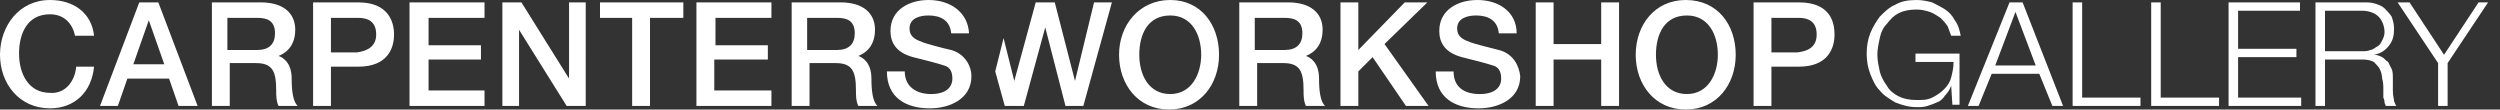 <?xml version="1.0" encoding="utf-8"?>
<!-- Generator: Adobe Illustrator 25.2.1, SVG Export Plug-In . SVG Version: 6.00 Build 0)  -->
<svg version="1.1" id="Layer_1" xmlns="http://www.w3.org/2000/svg" xmlns:xlink="http://www.w3.org/1999/xlink" x="0px" y="0px"
	 viewBox="0 0 210 9.2" style="enable-background:new 0 0 210 9.2;" xml:space="preserve">
<rect x="0" y="0" width="210" height="9.2" fill="#333333" stroke="none"/>
<style type="text/css">
	.st0{fill:#FFFFFF;}
</style>
<path id="Desktops" class="st0" d="M208.2,0.2l-2.9,4.4l-2.9-4.4h-1l3.4,5.1v3.6h0.8V5.3l3.4-5.1H208.2z M199.7,3.9
	c0.2-0.1,0.3-0.3,0.4-0.5c0.1-0.2,0.2-0.4,0.2-0.7c0-0.5-0.2-1-0.5-1.3c-0.3-0.3-0.8-0.5-1.4-0.5h-3.1v3.4h3.1c0.3,0,0.5,0,0.7-0.1
	C199.3,4.2,199.5,4,199.7,3.9L199.7,3.9z M201.1,8.5c0.1,0.2,0.1,0.3,0.2,0.4h-0.9c0-0.1-0.1-0.2-0.1-0.3c0-0.1,0-0.2-0.1-0.4
	c0-0.1,0-0.3,0-0.4c0-0.1,0-0.2,0-0.3c0-0.3,0-0.6-0.1-0.9c0-0.3-0.1-0.6-0.2-0.8c-0.1-0.2-0.3-0.4-0.5-0.6
	c-0.2-0.1-0.5-0.2-0.9-0.2h-3.2v3.9h-0.8V0.2h4c0.4,0,0.7,0,1,0.1c0.3,0.1,0.6,0.2,0.8,0.4c0.2,0.2,0.4,0.4,0.6,0.7
	c0.1,0.3,0.2,0.6,0.2,1c0,0.6-0.1,1-0.4,1.4c-0.3,0.4-0.7,0.7-1.3,0.8v0c0.3,0,0.5,0.1,0.7,0.2c0.2,0.1,0.3,0.3,0.5,0.4
	c0.1,0.2,0.2,0.4,0.3,0.6c0.1,0.2,0.1,0.5,0.1,0.7c0,0.1,0,0.3,0,0.5c0,0.2,0,0.4,0,0.6C201,8.1,201.1,8.3,201.1,8.5L201.1,8.5z
	 M188,4.8h4.9V4.1H188V0.9h5.2V0.2h-6v8.7h6.1V8.2H188V4.8z M181.5,0.2h-0.8v8.7h5.7V8.2h-4.9V0.2z M174.9,0.2h-0.8v8.7h5.7V8.2
	h-4.9V0.2z M171,5.5L169.3,1l-1.7,4.5H171z M169.9,0.2l3.4,8.7h-0.9l-1.1-2.7h-4l-1.1,2.7h-0.9l3.5-8.7H169.9z M161.1,5.2h3
	c0,0.5-0.1,0.9-0.2,1.3c-0.1,0.4-0.3,0.7-0.6,1c-0.3,0.3-0.6,0.5-1,0.7c-0.4,0.2-0.8,0.2-1.3,0.2c-0.6,0-1.1-0.1-1.5-0.3
	c-0.4-0.2-0.8-0.5-1-0.9c-0.3-0.4-0.5-0.8-0.6-1.2c-0.1-0.5-0.2-0.9-0.2-1.4c0-0.5,0.1-0.9,0.2-1.4c0.1-0.5,0.3-0.9,0.6-1.2
	c0.3-0.4,0.6-0.7,1-0.9c0.4-0.2,0.9-0.3,1.5-0.3c0.4,0,0.8,0.1,1.1,0.2c0.3,0.1,0.6,0.3,0.9,0.5c0.2,0.2,0.4,0.4,0.6,0.7
	c0.1,0.3,0.2,0.5,0.3,0.8h0.8c-0.1-0.5-0.2-0.9-0.5-1.3c-0.2-0.4-0.5-0.7-0.8-0.9c-0.3-0.2-0.7-0.4-1.1-0.6C161.9,0.1,161.5,0,161,0
	c-0.7,0-1.3,0.1-1.8,0.4c-0.5,0.2-0.9,0.6-1.3,1c-0.3,0.4-0.6,0.9-0.8,1.4c-0.2,0.5-0.3,1.1-0.3,1.7c0,0.6,0.1,1.2,0.3,1.7
	c0.2,0.5,0.4,1,0.8,1.4c0.3,0.4,0.8,0.7,1.3,1c0.5,0.2,1.1,0.4,1.8,0.4c0.3,0,0.6,0,0.9-0.1c0.3-0.1,0.6-0.2,0.8-0.3
	c0.3-0.1,0.5-0.3,0.7-0.6c0.2-0.2,0.4-0.5,0.5-0.8h0l0.1,1.6h0.6V4.5h-3.7V5.2z M90.3,6.8L90.3,6.8l-1.7-6.6H87l-1.8,6.6h0l-0.9-3.6
	L83.6,6l0.8,2.9H86l1.8-6.6h0l1.7,6.6h1.5l2.4-8.7h-1.5L90.3,6.8z M152.6,2.9c0-1.1-0.7-1.4-1.5-1.4h-2.3v2.9h2.2
	C151.8,4.3,152.6,4,152.6,2.9L152.6,2.9z M154.1,2.9c0,1.1-0.5,2.7-3,2.7h-2.3v3.3h-1.5V0.2h3.8C153.7,0.2,154.1,1.8,154.1,2.9
	L154.1,2.9z M144.3,4.6c0-1.7-0.8-3.3-2.6-3.3c-1.9,0-2.6,1.6-2.6,3.3c0,1.7,0.8,3.3,2.6,3.3C143.5,7.9,144.3,6.2,144.3,4.6
	L144.3,4.6z M145.8,4.6c0,2.5-1.6,4.6-4.2,4.6c-2.6,0-4.2-2.1-4.2-4.6s1.6-4.6,4.2-4.6C144.3,0,145.8,2.1,145.8,4.6L145.8,4.6z
	 M134.5,3.7h-4V0.2H129v8.7h1.5V5h4v3.9h1.5V0.2h-1.5V3.7z M125.9,4.2c-0.4-0.1-2.4-0.6-2.5-0.7c-0.6-0.2-1-0.5-1-1.1
	c0-0.9,0.9-1.1,1.6-1.1c1,0,1.8,0.4,1.9,1.5h1.5c0-1.8-1.5-2.8-3.3-2.8c-1.6,0-3.2,0.8-3.2,2.6c0,0.9,0.4,1.8,1.9,2.2
	c1.2,0.3,2,0.5,2.6,0.7c0.4,0.1,0.7,0.4,0.7,1.1c0,0.7-0.5,1.3-1.8,1.3c-1.2,0-2.2-0.5-2.2-1.9h-1.5c0,2.2,1.6,3.1,3.6,3.1
	c1.7,0,3.5-0.8,3.5-2.7C127.6,5.5,127.1,4.5,125.9,4.2L125.9,4.2z M119.9,0.2H118l-3.9,4v-4h-1.5v8.7h1.5V6l1.2-1.2l2.8,4.1h1.9
	l-3.7-5.2L119.9,0.2z M109.4,2.8c0-1.1-0.7-1.3-1.5-1.3h-2.5v2.7h2.5C108.9,4.2,109.4,3.7,109.4,2.8L109.4,2.8z M110.8,6.6
	c0,1,0.1,1.9,0.5,2.3h-1.6c-0.2-0.4-0.2-0.9-0.2-1.3c0-1.6-0.3-2.3-1.7-2.3h-2.2v3.6h-1.5V0.2h4.1c1.9,0,2.9,0.9,2.9,2.3
	c0,1.7-1.2,2.1-1.4,2.2v0C110,4.8,110.8,5.2,110.8,6.6L110.8,6.6z M100.9,4.6c0-1.7-0.8-3.3-2.6-3.3c-1.9,0-2.6,1.6-2.6,3.3
	c0,1.7,0.8,3.3,2.6,3.3C100.1,7.9,100.9,6.2,100.9,4.6L100.9,4.6z M102.4,4.6c0,2.5-1.6,4.6-4.2,4.6c-2.6,0-4.2-2.1-4.2-4.6
	S95.7,0,98.3,0C100.9,0,102.4,2.1,102.4,4.6L102.4,4.6z M79.9,4.2c-0.5-0.1-2.4-0.6-2.5-0.7c-0.6-0.2-1-0.5-1-1.1
	c0-0.9,0.9-1.1,1.6-1.1c1,0,1.8,0.4,1.9,1.5h1.5C81.3,1,79.8,0,78,0c-1.6,0-3.2,0.8-3.2,2.6c0,0.9,0.4,1.8,1.9,2.2
	c1.2,0.3,2,0.5,2.6,0.7c0.4,0.1,0.7,0.4,0.7,1.1c0,0.7-0.5,1.3-1.8,1.3C77,7.9,76,7.3,76,6h-1.5c0,2.2,1.6,3.1,3.6,3.1
	c1.7,0,3.5-0.8,3.5-2.7C81.6,5.5,81,4.5,79.9,4.2L79.9,4.2z M71.8,2.8c0-1.1-0.7-1.3-1.5-1.3h-2.5v2.7h2.5
	C71.3,4.2,71.8,3.7,71.8,2.8L71.8,2.8z M73.2,6.6c0,1,0.1,1.9,0.5,2.3h-1.6c-0.2-0.4-0.2-0.9-0.2-1.3c0-1.6-0.3-2.3-1.7-2.3h-2.2
	v3.6h-1.5V0.2h4.1c1.9,0,2.9,0.9,2.9,2.3c0,1.7-1.2,2.1-1.4,2.2v0C72.4,4.8,73.2,5.2,73.2,6.6L73.2,6.6z M60.1,5h4.4V3.8h-4.4V1.5
	h4.7V0.2h-6.3v8.7h6.3V7.6h-4.8V5z M50.4,1.5h2.7v7.4h1.5V1.5h2.8V0.2h-7V1.5z M47.8,6.6L47.8,6.6l-4-6.4h-1.6v8.7h1.4V2.5h0l4,6.4
	h1.6V0.2h-1.4V6.6z M36,5h4.4V3.8H36V1.5h4.7V0.2h-6.3v8.7h6.3V7.6H36V5z M31.6,2.9c0-1.1-0.7-1.4-1.5-1.4h-2.3v2.9H30
	C30.7,4.3,31.6,4,31.6,2.9L31.6,2.9z M33.1,2.9c0,1.1-0.5,2.7-3,2.7h-2.3v3.3h-1.5V0.2h3.8C32.6,0.2,33.1,1.8,33.1,2.9L33.1,2.9z
	 M23.1,2.8c0-1.1-0.7-1.3-1.5-1.3h-2.5v2.7h2.5C22.6,4.2,23.1,3.7,23.1,2.8L23.1,2.8z M24.5,6.6c0,1,0.1,1.9,0.5,2.3h-1.6
	c-0.2-0.4-0.2-0.9-0.2-1.3c0-1.6-0.3-2.3-1.7-2.3h-2.2v3.6h-1.5V0.2h4.1c1.9,0,2.9,0.9,2.9,2.3c0,1.7-1.2,2.1-1.4,2.2v0
	C23.7,4.8,24.5,5.2,24.5,6.6L24.5,6.6z M13.8,5.4l-1.3-3.7h0l-1.3,3.7H13.8z M13.3,0.2l3.3,8.7H15l-0.8-2.3h-3.5L9.9,8.9H8.4
	l3.3-8.7H13.3z M6.4,5.6h1.5C7.7,7.7,6.3,9.1,4.2,9.1C1.6,9.1,0,7,0,4.6S1.6,0,4.2,0c2,0,3.5,1.1,3.7,3H6.3C6.1,2,5.4,1.2,4.2,1.2
	c-1.9,0-2.6,1.6-2.6,3.3c0,1.7,0.8,3.3,2.6,3.3C5.5,7.9,6.3,6.8,6.4,5.6L6.4,5.6z"/>
</svg>

